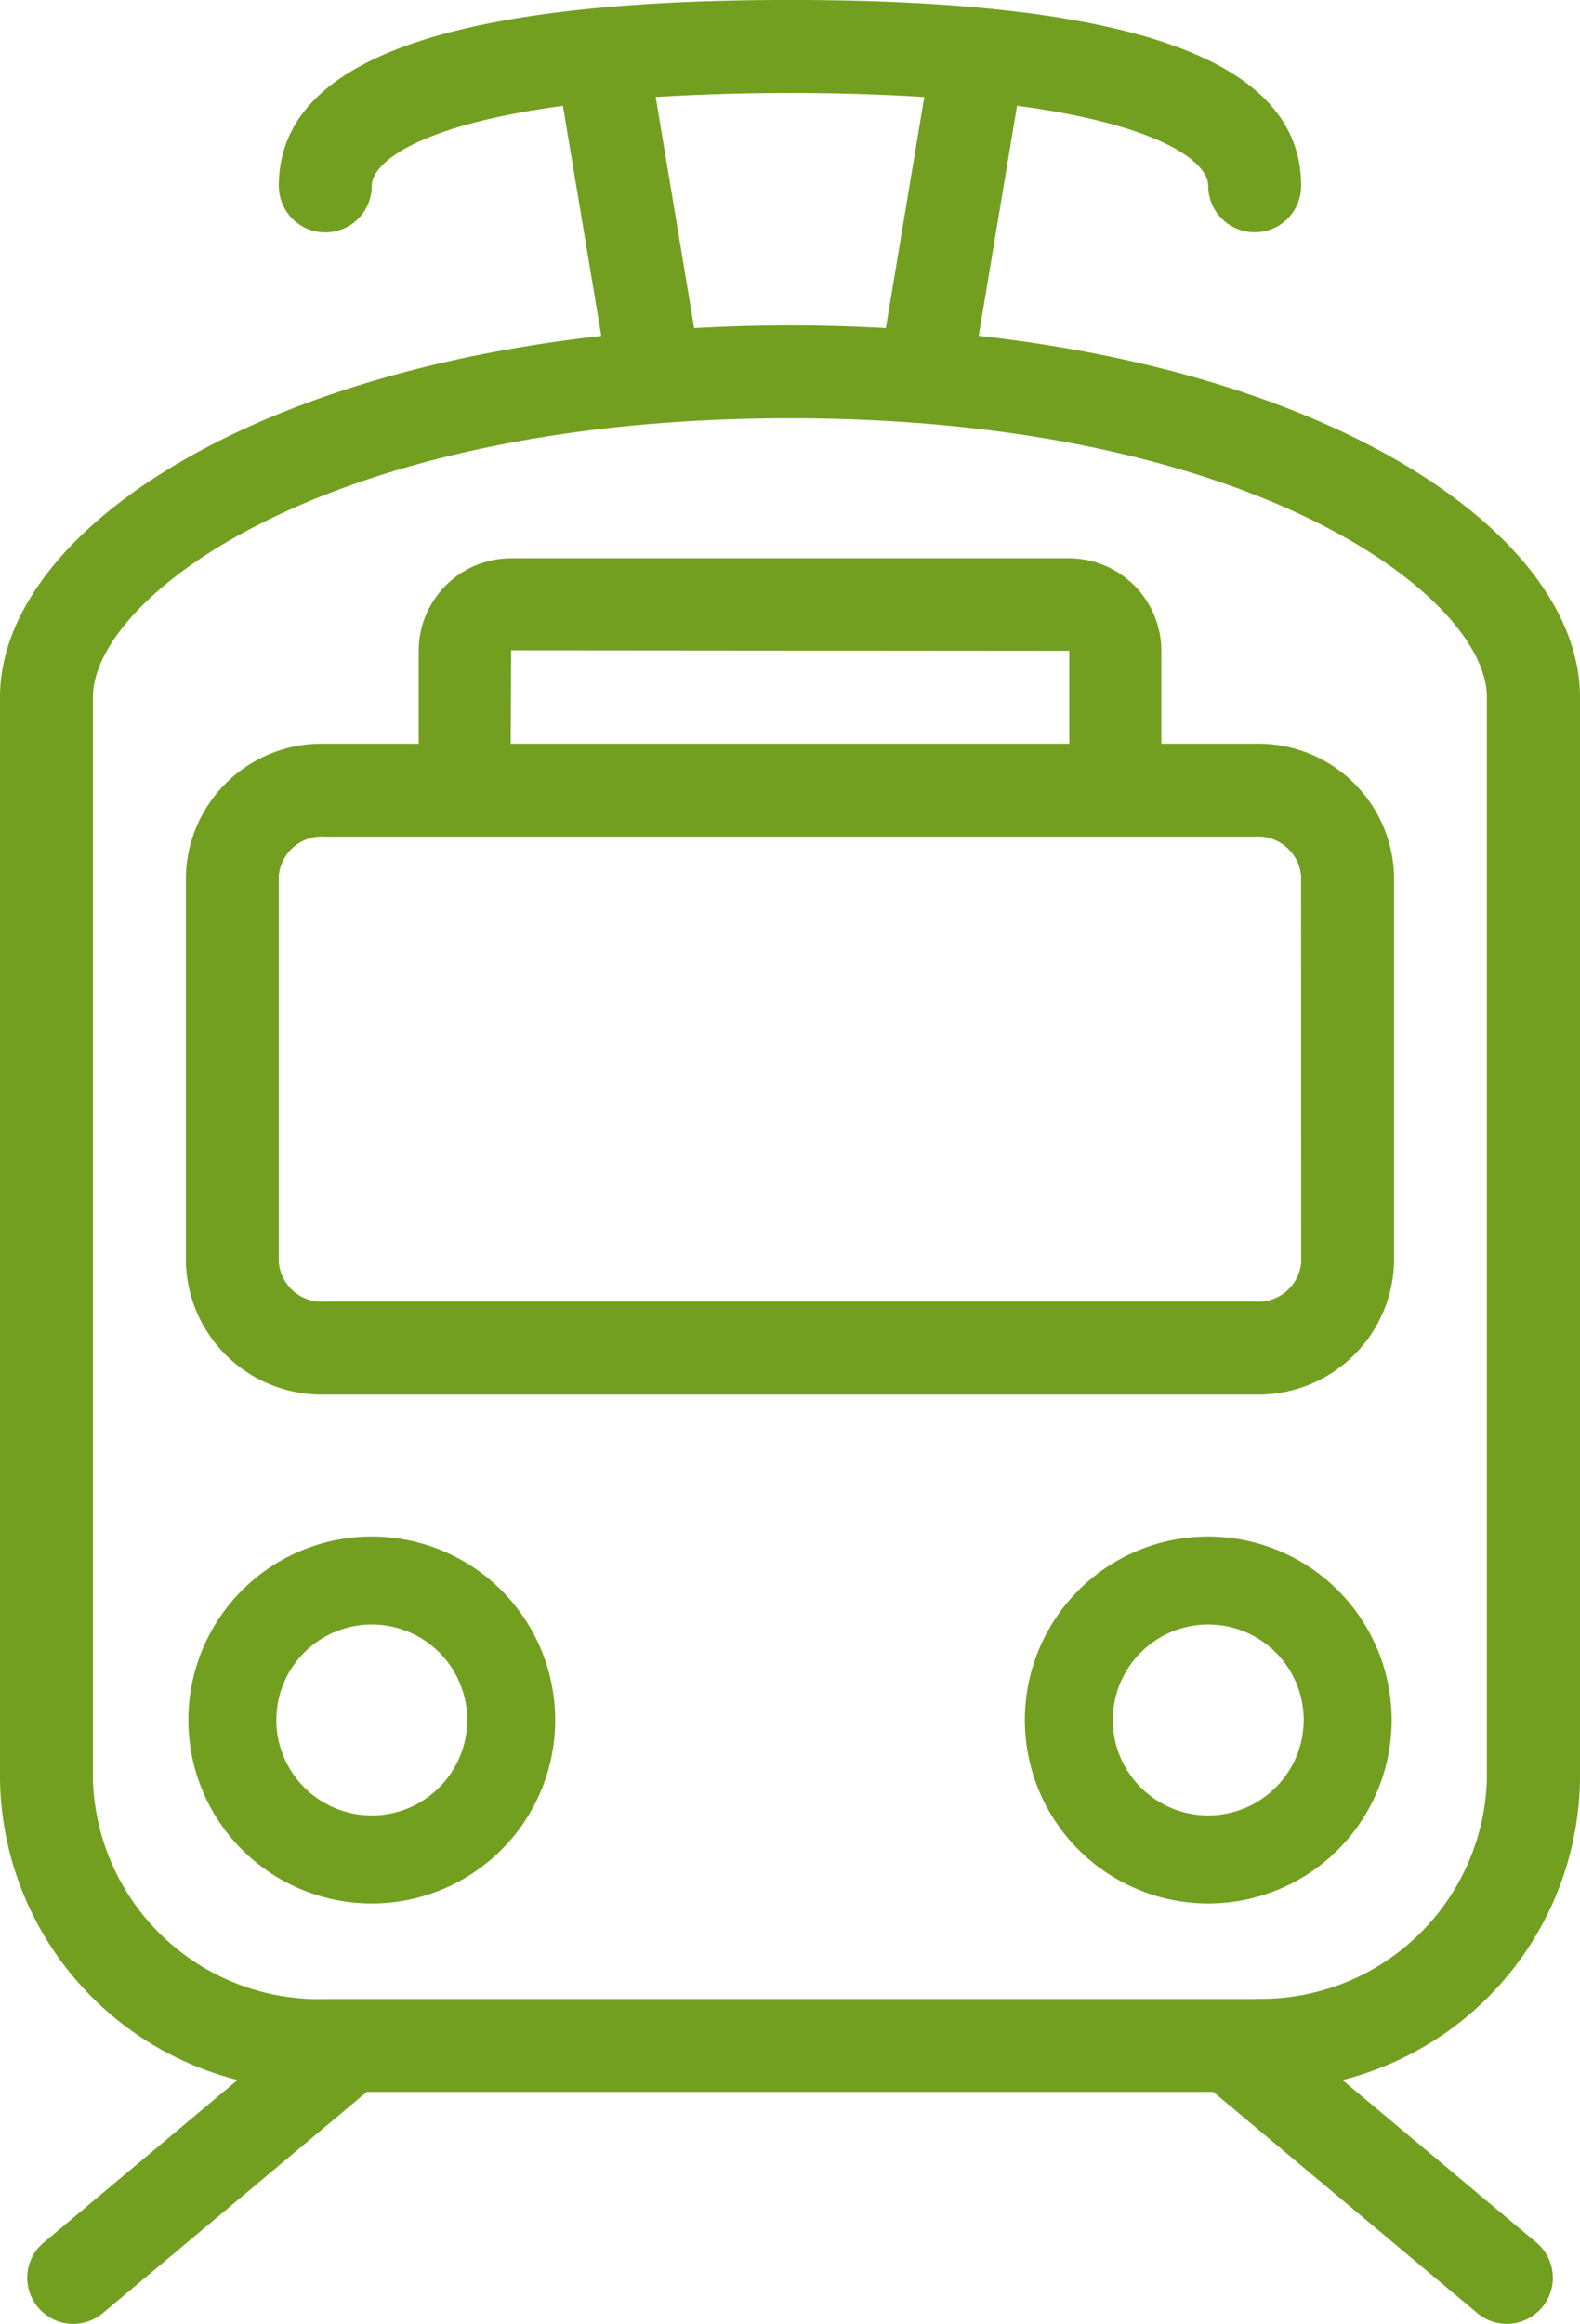 <svg xmlns="http://www.w3.org/2000/svg" width="51.686" height="75.994" viewBox="0 0 51.686 75.994"><g transform="translate(-935 -1562.002)"><path d="M51.686,58.2V22.8c0-5.052-7.38-10.439-19.67-11.818l1.254-7.523c4.776.642,6.254,1.867,6.254,2.619a1.52,1.52,0,0,0,3.04,0C42.565,1.989,37.1,0,25.843,0S9.121,1.989,9.121,6.082a1.52,1.52,0,0,0,3.04,0c0-.752,1.478-1.978,6.254-2.619l1.254,7.523C7.38,12.365,0,17.752,0,22.8V58.2a10.294,10.294,0,0,0,7.773,9.819L1.43,73.336a1.505,1.505,0,0,0,1.934,2.308L12,68.409h27.69l8.635,7.235a1.505,1.505,0,1,0,1.934-2.308l-6.344-5.315A10.292,10.292,0,0,0,51.686,58.2M21.45,3.174c1.3-.082,2.742-.132,4.393-.132s3.1.05,4.393.132L28.978,10.73c-1.019-.055-2.06-.088-3.135-.088s-2.116.033-3.135.088Zm19.6,62.2h-30.4A7.4,7.4,0,0,1,3.04,58.2V22.8c0-3.274,7.621-9.121,22.8-9.121s22.8,5.847,22.8,9.121V58.2a7.4,7.4,0,0,1-7.6,7.166" transform="translate(935 1562.001)" fill="#739f21"/><path d="M38.964,18.076H35.909v-3.04a3.028,3.028,0,0,0-3.025-3.025H14.641a3.028,3.028,0,0,0-3.025,3.025v3.04H8.561A4.444,4.444,0,0,0,4,22.382V35.05a4.445,4.445,0,0,0,4.561,4.308h30.4a4.445,4.445,0,0,0,4.561-4.308V22.382a4.444,4.444,0,0,0-4.561-4.307M14.641,15.02l18.257.015v3.04H14.626ZM40.484,35.05a1.412,1.412,0,0,1-1.52,1.268H8.561A1.412,1.412,0,0,1,7.04,35.05V22.382a1.412,1.412,0,0,1,1.52-1.266h30.4a1.412,1.412,0,0,1,1.52,1.266Z" transform="translate(937.081 1568.248)" fill="#739f21"/><path d="M10.053,33.054a6,6,0,1,0,6,6,6.006,6.006,0,0,0-6-6m0,9.121a3.122,3.122,0,1,1,3.122-3.122,3.125,3.125,0,0,1-3.122,3.122" transform="translate(937.109 1579.195)" fill="#739f21"/><path d="M28.053,33.054a6,6,0,1,0,6,6,6.006,6.006,0,0,0-6-6m0,9.121a3.122,3.122,0,1,1,3.122-3.122,3.125,3.125,0,0,1-3.122,3.122" transform="translate(946.472 1579.195)" fill="#739f21"/></g></svg>
